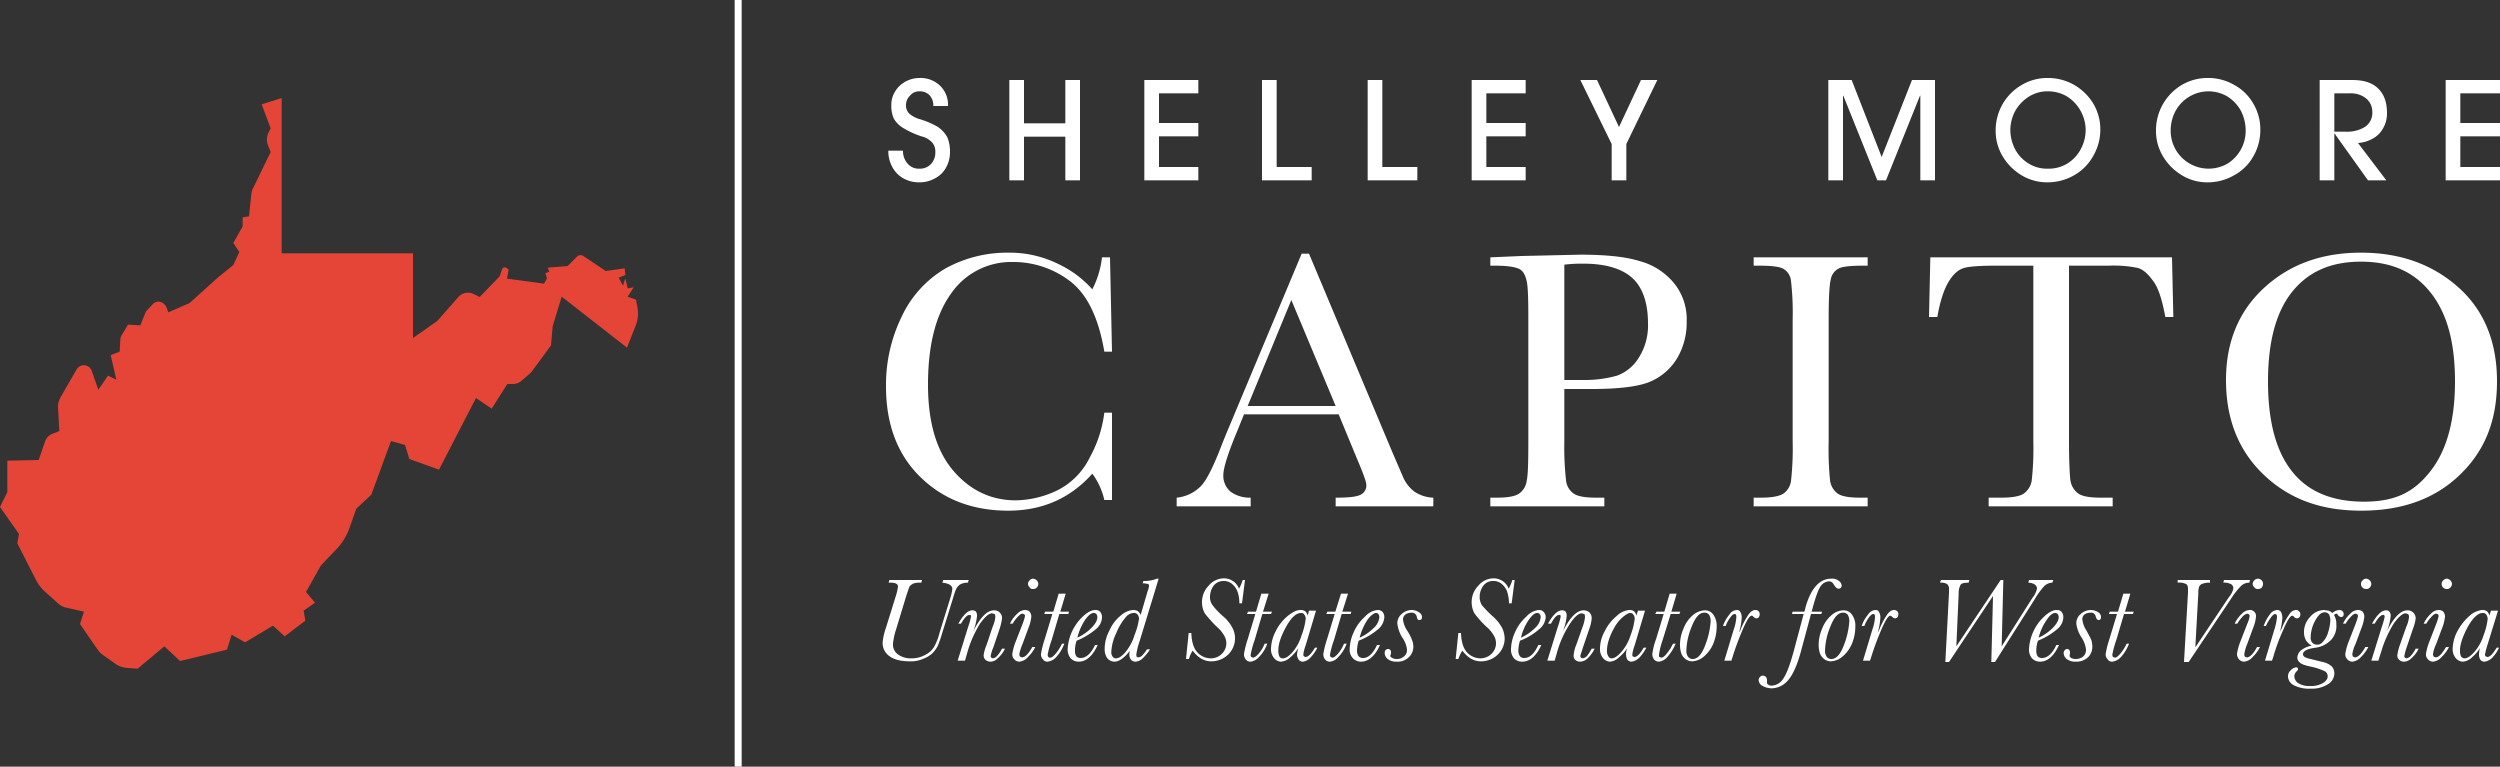 <svg xmlns="http://www.w3.org/2000/svg" id="Layer_1" data-name="Layer 1" viewBox="0 0 750 230"><rect x="0" y="0" width="750" height="230" fill="#333333" stroke="none"/><defs><style>.cls-2{fill:#fff}</style></defs><path fill="#e44536" d="M84.5 29.4V76h39.4v25.4l6.7-4.7a4.3 4.3 0 001.2-1.1l5.7-6.5a3.9 3.9 0 014.6-.9l1.8.9 6-6.2.7-2.1a.9.9 0 011.5-.3l.5.4-.5 2.7 11.1 1.5.9-1.6-.5-1.5 1.2-.5-.5-1.2 6-.5 2.8-2.8a1.5 1.5 0 011.9-.2l6.7 4.5 5.7-.8.2 2-2 .8 1.3 2.4.7-2.2.7 3 1.8-.3-1.8 2.8 2.5.9.4 2.1a10.1 10.1 0 01-.5 5.7l-2.6 6.6L168.5 89l-2.7 8.9-.5 5.7-5.5 7.5a5.2 5.2 0 01-1 1.1l-2.2 1.9a3.9 3.9 0 01-2.8 1.1h-1.6l-4.7 7.4-4.7-3.2-11.1 21.5-8.9-3.2-1.3-4.2-4.2-1.2-5.9 16.1-4.5 4.2-2.1 5.9a17.6 17.6 0 01-4.1 6.5l-4.4 4.6-4.5 8 2.7 3.2-3.4 2.4.5 3-6.2 4.7-3.5-3.2-8.4 5-4-2.3-1.4 4.5-14.1 3.4-4.7-4.4-8 6.7-2.9-.2a7.1 7.1 0 01-3.7-1.2l-3.8-2.7a6.1 6.1 0 01-1.6-1.6l-5.3-7.7 1.2-3.7-5.3-1.2a5.5 5.5 0 01-2.4-1.2l-3.9-3.5a12.5 12.5 0 01-2.8-3.6l-5.6-11 .5-2.8-5.7-8.1 2.2-4.5v-9.4l9.4-.2 1.9-5.5a3.9 3.9 0 012.3-2.4l2-.8-.4-7.1a5.9 5.9 0 01.7-2.9l4.9-8.5a2.5 2.5 0 014.5.4l2 5.7 2.9-4.2 2.5 1.2-1.7-7.4 2.7-1 .2-3.6a2.7 2.7 0 01.5-1.5l1.8-3 3.7.2 1.7-4.2 2-2.1a2.2 2.2 0 011.9-.8 2.8 2.8 0 012.2 1.6l.6 1.6 6.4-2.8 8.4-7.6 4.7-3.8 1.8-3.9-1.8-2.7 2.8-5v-2.7l1.9-.3.7-6.6a4.7 4.7 0 01.6-2l5.2-10.7-.8-2a4.7 4.7 0 01.1-3.7l.7-1.4-2.7-7.2z"/><path d="M331.3 123.8h2.3V150h-2.3a21.1 21.1 0 00-3.6-7.9q-9.9 11.1-25.2 11.1c-10.8 0-19.6-3.4-26.5-10.2s-10.2-15.9-10.2-27.1a46.7 46.7 0 014.7-20.9 32.8 32.8 0 0113.2-14.5 38.3 38.3 0 0118.6-4.7 33 33 0 0115.2 3.4 31.9 31.9 0 0110.2 7.6 28 28 0 002.9-9.6h2.4l.6 28.3h-2.3c-1.7-10.1-5.1-17.1-10.1-21a27.9 27.9 0 00-17.3-5.9 21.9 21.9 0 00-18.6 9.5q-6.9 9.6-6.9 27.3c0 11.2 2.5 19.8 7.5 25.7s11.3 9 18.8 9a29.8 29.8 0 0012.3-2.9 21.6 21.6 0 009.9-9.9 37.4 37.4 0 004.4-13.5zM401.6 124.3h-28.4l-1.9 4.7c-2.9 6.9-4.3 11.4-4.3 13.5a6.2 6.2 0 002.3 5.1 9.8 9.8 0 005.9 1.7v2.6H353v-2.6a11.7 11.7 0 007.3-3.5c1.7-1.8 3.6-5.6 5.9-11.5.2-.5 1-2.6 2.6-6.4l21.7-51.8h2.2l24.9 59.3 3.4 7.9a11.1 11.1 0 003.2 4.1 10.7 10.7 0 005.8 1.9v2.6h-29.3v-2.6c3.6 0 6-.2 7.3-.8a3.1 3.1 0 001.9-3.1c0-.8-.9-3.3-2.6-7.3zm-.9-2.5L387.4 90l-13.1 31.8zM469.3 116.7v15.7a89 89 0 00.5 11.6 5.5 5.5 0 002.2 4c1.2.9 3.5 1.3 6.8 1.3h2.5v2.6h-34.2v-2.6h2q4.8 0 6.6-1.2a5.5 5.5 0 002.3-3.8c.4-1.7.5-5.6.5-11.9V95.8c0-6-.1-9.8-.5-11.5s-1-3-2.2-3.6-3.6-1-7.3-1h-1.4v-2.5l9.3-.4 17.6-.4c7.7 0 13.6.6 17.8 1.9a20.1 20.1 0 0110.2 6.4 17.1 17.1 0 014 11.7 21.1 21.1 0 01-2.7 10.8 17.4 17.4 0 01-7.8 7.1q-5.1 2.4-18 2.4zm0-2.7h5.4a36.2 36.2 0 0010.4-1.3 12.8 12.8 0 006.6-5.5 18 18 0 002.7-10.2c0-6.1-1.6-10.7-4.6-13.5s-7.9-4.4-14.7-4.4a43 43 0 00-5.8.3zM526.1 79.7v-2.5h34.2v2.5h-1.6q-5.6 0-7.2.9a4.6 4.6 0 00-2.3 3.4c-.4 1.6-.6 5.6-.6 11.8v36.6a95.9 95.9 0 00.4 11.6 5.9 5.9 0 002.2 4c1.2.9 3.5 1.3 6.9 1.3h2.2v2.6h-34.2v-2.6h2.2c3.2 0 5.4-.4 6.7-1.2a5.5 5.5 0 002.3-3.8 88.1 88.1 0 00.5-11.9V95.8a83.8 83.8 0 00-.5-11.5 4.7 4.7 0 00-2.2-3.6c-1.1-.7-3.6-1-7.4-1zM581.2 95.1h-2.5l.4-17.9h72.5l.4 17.9h-2.4c-.9-4.9-2-8.5-3.5-10.6s-3-3.6-4.7-4.1a35.4 35.4 0 00-8.7-.7h-12v52.7c0 5.9.2 9.7.4 11.5a6 6 0 002.3 4.1c1.2.9 3.5 1.3 6.8 1.3h3.6v2.6h-37.2v-2.6h3.8c3.2 0 5.5-.4 6.7-1.2a6 6 0 002.4-3.8 88.1 88.1 0 00.5-11.9V79.7h-11.1c-4.8 0-8 .2-9.7.7s-3.2 1.8-4.6 4.1-2.6 5.9-3.4 10.6zM667.8 114c0-11.5 3.9-20.8 11.6-27.8s17.3-10.4 28.9-10.4 21.3 3.4 29.1 10.3 11.7 16.4 11.7 28.3-3.7 20.9-11.2 28.1-17.3 10.7-29.5 10.7-21.6-3.5-29.2-10.7-11.4-16.7-11.4-28.5zm12.6.4q0 18 7.2 27c4.8 6.1 12 9.1 21.6 9.1s15.1-3 19.9-9.1 7.4-15 7.4-26.9-2.4-20.5-7.3-26.7-11.7-9.3-20.9-9.3-15.9 3.1-20.7 9.1-7.2 15-7.2 26.8zM275.8 27.4a3.5 3.5 0 00-2.8 1.3 3.9 3.9 0 00-1.2 2.8 3.4 3.4 0 001 2.6 8.4 8.4 0 003.3 1.7 24.6 24.6 0 015.3 2.3 9.1 9.1 0 012.8 3.1 11.2 11.2 0 01.8 4.4 9.4 9.4 0 01-1.2 4.7 7.8 7.8 0 01-3.3 3.2 9.4 9.4 0 01-4.7 1.2 9.5 9.5 0 01-4.8-1.2 8.3 8.3 0 01-3.3-3.4 9.6 9.6 0 01-1.2-4.9h4.4a5.6 5.6 0 001.4 3.9 4.3 4.3 0 003.5 1.5 4.5 4.5 0 003.5-1.4 5 5 0 001.3-3.6 4.1 4.1 0 00-.9-2.8 6.4 6.4 0 00-3.3-1.9 27.1 27.1 0 01-5.6-2.6 7.9 7.9 0 01-2.7-2.8 9.4 9.4 0 01-.7-3.9 7.4 7.4 0 011.1-4.1 8.1 8.1 0 013.1-3 8.8 8.8 0 014.2-1.1 8.4 8.4 0 016.2 2.3 7.9 7.9 0 012.4 6.1H280a4.6 4.6 0 00-1.1-3.2 4.1 4.1 0 00-3.1-1.2zM307.2 41v13.1h-4.4V24h4.4v13h12.4V24h4.4v30.1h-4.4V41zM359.5 24v4h-11.8v8.9h11.8v4h-11.8v9.2h11.8v4h-16.2V24zM383 24v26.1h10.5v4h-14.9V24zM414.7 24v26.1h10.5v4h-14.9V24zM457.7 24v4h-11.8v8.9h11.8v4h-11.8v9.2h11.8v4h-16.2V24zM474.1 24h5l6.6 14.1 6.6-14.1h4.9l-9.3 19.2v10.9h-4.4V43.2zM576 28.7l-10.2 25.4h-2.6L553 28.7h-.1v25.4h-4.4V24h7l9 23.1 9.1-23.1h6.9v30.1h-4.4V28.7zM614.1 54.7a14.8 14.8 0 01-7.6-2.1 16.4 16.4 0 01-5.7-5.7 14.7 14.7 0 01-2.1-7.5 15.9 15.9 0 012.1-8.2 15.6 15.6 0 015.7-5.7 14.9 14.9 0 017.7-2.1 15.8 15.8 0 018.1 2.1 16.1 16.1 0 015.7 5.6 15.1 15.1 0 012.1 7.7 15.8 15.8 0 01-2.2 8.1 14.9 14.9 0 01-5.7 5.7 16 16 0 01-8.1 2.1zm11.6-15.6a11.9 11.9 0 00-1.5-5.8 11.8 11.8 0 00-4-4.3 11 11 0 00-5.6-1.6 10.5 10.5 0 00-6.4 1.9 12 12 0 00-3.9 4.5 12.6 12.6 0 00-1.2 5.1 12.7 12.7 0 001.4 5.8 11 11 0 004 4.3 10.4 10.4 0 005.9 1.6 10.7 10.7 0 005.9-1.6 11.2 11.2 0 004-4.4 12.1 12.1 0 001.4-5.5zM662.2 54.7a14.5 14.5 0 01-7.6-2.1 16.4 16.4 0 01-5.7-5.7 14.7 14.7 0 01-2.1-7.5 15.9 15.9 0 012.1-8.2 16.1 16.1 0 015.6-5.7 15.2 15.2 0 017.8-2.1 15.4 15.4 0 018 2.1 14.6 14.6 0 015.7 5.6 15.1 15.1 0 012.1 7.7 15.8 15.8 0 01-2.1 8.1 14.5 14.5 0 01-5.8 5.7 15.7 15.7 0 01-8 2.1zm11.5-15.6a13 13 0 00-1.4-5.8 11.8 11.8 0 00-4-4.3 11.1 11.1 0 00-5.7-1.6 11.3 11.3 0 00-10.2 6.4 12.6 12.6 0 00-1.2 5.1 11.6 11.6 0 001.4 5.8 11.4 11.4 0 0015.8 4.3 11.6 11.6 0 005.3-9.9zM700.3 40.1v14h-4.4V24h9.7c3.5 0 6.1.8 7.9 2.6s2.6 4.2 2.6 7.4a8.9 8.9 0 01-1.3 4.7 7.7 7.7 0 01-3.2 3 10.2 10.2 0 01-4.2 1.2l8.5 11.2h-5.5l-10-14zm11.4-6.5a5.2 5.2 0 00-1.9-4.1A7.3 7.3 0 00705 28h-4.7v11.5h3.3a10.2 10.2 0 006-1.5 5.1 5.1 0 002.1-4.4zM750 24v4h-11.9v8.9H750v4h-11.9v9.2H750v4h-16.3V24zM283 174h7.6l-.2.8a4.9 4.9 0 00-2.3.5 3.7 3.7 0 00-1.3 1.5c-.2.5-.6 1.6-1 3l-3.1 10a38.6 38.6 0 01-1.3 3.8 8.9 8.9 0 01-1.7 2.4 8.2 8.2 0 01-2.9 1.7 8.7 8.7 0 01-3.7.7c-2.8 0-4.8-.5-6.2-1.5a4.8 4.8 0 01-2.1-4.3 17.5 17.5 0 01.9-4l3.2-10.3a16.5 16.5 0 00.5-2.3c0-.8-.7-1.2-2.3-1.2h-.5l.2-.8h9.8l-.2.8h-.5a5.3 5.3 0 00-2 .3 3.9 3.9 0 00-1 .8c-.2.4-.5 1.3-1 2.8l-3.1 10.2a19.6 19.6 0 00-.9 4.2 3.6 3.6 0 001.6 3.3 6.5 6.5 0 004 1.1 8.2 8.2 0 004-1 6.4 6.4 0 002.7-2.4 17.5 17.5 0 001.7-4.4l3.1-10a16.4 16.4 0 00.7-3c0-1-1-1.7-3-1.9zM300.6 194.6h.9a8.8 8.8 0 01-2.2 2.9 3 3 0 01-2.2 1 2.4 2.4 0 01-1.4-.5 1.8 1.8 0 01-.6-1.5 11.9 11.9 0 01.9-3.1l1.8-5.4a9 9 0 00.8-2.9 2 2 0 00-.2-.9l-.8-.2c-.9 0-2.1 1-3.6 3.1a34.2 34.2 0 00-3.7 8.3l-.8 2.8h-2.2l3.1-10a21.8 21.8 0 00.9-3.2 4.3 4.3 0 00-.1-.5h-.4c-.7 0-1.5.9-2.5 2.6h-.8c1.5-2.7 2.9-4 4.2-4a1.4 1.4 0 011.1.4 2.3 2.3 0 01.3 1.3 15.8 15.8 0 01-1.2 4.7c2.2-4.3 4.2-6.4 6.3-6.4a2.3 2.3 0 012.4 2.5 18.2 18.2 0 01-.7 3l-1.9 5.6a12.6 12.6 0 00-.8 2.6.8.8 0 00.2.5l.4.2a1.9 1.9 0 001.3-.7 9.5 9.5 0 001.5-2.2zM309.7 194.1h.9a11.1 11.1 0 01-2.2 3 4 4 0 01-2.6 1.4 2 2 0 01-1.4-.6 2.1 2.1 0 01-.7-1.8 16.9 16.9 0 011-3.6l2.1-5.4a14.5 14.5 0 00.7-2.3.8.8 0 00-.2-.5l-.5-.2c-.5 0-1 .4-1.6 1.1a9 9 0 00-1.4 1.9h-.8a9 9 0 012.2-3 3.3 3.3 0 012.3-1.1 2.2 2.2 0 011.4.5 2.5 2.5 0 01.5 1.5 12.5 12.5 0 01-.9 3.5l-1.7 4.6a15.9 15.9 0 00-1 3.1 1.9 1.9 0 00.2.8l.6.2c.9 0 1.9-1 3.1-3.1zm-1.3-18.9a1.4 1.4 0 01.5-1.1 1.4 1.4 0 011-.5 1.7 1.7 0 011.6 1.6 1.8 1.8 0 01-.5 1.1 1.4 1.4 0 01-1.1.4 1 1 0 01-1-.5 1.4 1.4 0 01-.5-1zM320.7 183.5l-.2.7h-2.7l-2.3 7.8a27.4 27.4 0 00-1.2 4.4 1.4 1.4 0 00.2.7.8.8 0 00.6.2c.4 0 .9-.4 1.6-1.2a14.1 14.1 0 001.9-3h.7a12.4 12.4 0 01-2.4 4 4.2 4.2 0 01-2.6 1.4 1.5 1.5 0 01-1.4-.7 2.1 2.1 0 01-.6-1.6 28 28 0 011.1-4.4l2.3-7.6h-2.4l.2-.7h2.5l1.6-5.4h2.1l-1.6 5.4zM328.5 193.5h.8c-1.5 3.3-3.4 5-5.7 5a3.3 3.3 0 01-2.4-1 4.1 4.1 0 01-.9-2.8 14.5 14.5 0 014.5-9.7c1.5-1.4 2.7-2 3.8-2a1.9 1.9 0 011.5.6 2.5 2.5 0 01.5 1.6 4.8 4.8 0 01-1.9 3.6 20.8 20.8 0 01-5.7 3.4 8.2 8.2 0 00-.5 3 2.9 2.9 0 00.4 1.7 1.7 1.7 0 001.3.5c1.6 0 3.1-1.3 4.3-3.9zm-5.3-2.2a14.2 14.2 0 004.1-2.8c1.2-1.2 1.9-2.3 1.9-3.3a1.5 1.5 0 00-.3-1 1.1 1.1 0 00-.8-.3c-.8 0-1.6.7-2.6 2.1a17.5 17.5 0 00-2.3 5.3zM344.1 194.8h.9a12.2 12.2 0 01-2 2.5 3.5 3.5 0 01-2.3 1.2 1.7 1.7 0 01-1.4-.6 2.6 2.6 0 01-.5-1.7c0-.3.1-.6.1-.9-1.6 2.1-3.2 3.2-4.6 3.2a3 3 0 01-2.1-1 4.7 4.7 0 01-.8-2.8 11.8 11.8 0 011.4-5.5 12 12 0 013.5-4.6 6.2 6.2 0 013.6-1.6 2.9 2.9 0 011.4.3 2.7 2.7 0 01.9 1.2l2.1-7.2a5.4 5.4 0 00.4-1.5.8.8 0 00-.2-.6l-1.2-.2h-.5l.2-.7a10.8 10.8 0 004.1-.7h.5l-5.7 18.7a22.5 22.5 0 00-1 4c0 .3 0 .6.1.7s.3.2.5.2a1.7 1.7 0 001.2-.6 10.3 10.3 0 001.4-1.8zm-10.7.7a2.1 2.1 0 00.4 1.5 1.1 1.1 0 001 .5c.8 0 1.7-.6 2.7-1.7a14.8 14.8 0 002.9-5.4 20.1 20.1 0 001.3-4.8 2.1 2.1 0 00-.4-1.2 1.3 1.3 0 00-1.2-.5 3.2 3.2 0 00-2.4 1.3 16.9 16.9 0 00-2.8 4.7 14.2 14.2 0 00-1.5 5.6zM356.6 189.9h.8c.1 2.7.7 4.6 1.8 5.8a5.5 5.5 0 004 1.8 4.6 4.6 0 003.3-1.3 4.4 4.4 0 00.7-5.6 9.5 9.5 0 00-2.2-2.6 42.2 42.2 0 01-3.5-3.9 6.8 6.8 0 01-.9-3.5 7 7 0 012-4.9 6 6 0 014.6-2.2 4.8 4.8 0 014.5 3.1 11.9 11.9 0 001.1-2.6h.7l-.9 7h-.8a9.7 9.7 0 00-.7-3.9 6 6 0 00-1.7-2.1 3.9 3.9 0 00-2.3-.7 3.7 3.7 0 00-3 1.4 5.7 5.7 0 00-1.1 3.3 4 4 0 00.8 2.6 22.8 22.8 0 002.9 3.1 11.3 11.3 0 013.1 3.8 6.6 6.6 0 01.7 3 6.7 6.7 0 01-2.2 5 7.2 7.2 0 01-4.9 1.9c-2.2 0-4-1.1-5.6-3.2a8 8 0 00-1.1 2.5h-.9zM381.6 183.5l-.3.7h-2.6l-2.3 7.8a27.4 27.4 0 00-1.2 4.4.8.8 0 00.2.7l.5.2c.4 0 1-.4 1.7-1.2a10.9 10.9 0 001.8-3h.8a11 11 0 01-2.5 4 4 4 0 01-2.5 1.4 1.8 1.8 0 01-1.5-.7 2.5 2.5 0 01-.5-1.6 28 28 0 011.1-4.4l2.3-7.6h-2.5l.3-.7h2.4l1.6-5.4h2.2l-1.7 5.4zM392.7 183.2h2.1l-3.1 10.4a12.5 12.5 0 00-.7 2.7.8.8 0 00.2.6l.4.2c.9 0 1.8-1 2.9-2.8h.7a10.8 10.8 0 01-2 2.9 3.7 3.7 0 01-2.3 1.3 1.5 1.5 0 01-1.3-.6 3 3 0 01-.5-1.6 9.3 9.3 0 01.4-1.9 11 11 0 01-2.3 2.7 4.6 4.6 0 01-2.9 1.4 2.8 2.8 0 01-2.1-1.1 4.1 4.1 0 01-.9-2.8 11.9 11.9 0 011.4-5.2 13.7 13.7 0 013.6-4.6c1.5-1.2 2.7-1.8 3.8-1.8a2.4 2.4 0 011.5.4 2.7 2.7 0 01.7 1.3zm-9.2 11.9a4.2 4.2 0 00.3 1.8 1.1 1.1 0 001.1.6c.8 0 1.7-.6 2.8-1.8a13.9 13.9 0 002.8-5.2 19.6 19.6 0 001.2-4.8 1.8 1.8 0 00-.4-1.3 1 1 0 00-1-.5q-2.2 0-4.5 4.2c-1.6 2.9-2.3 5.2-2.3 7zM405.4 183.5l-.2.7h-2.7l-2.3 7.8a27.4 27.4 0 00-1.2 4.4 1.4 1.4 0 00.2.7l.5.2c.4 0 1-.4 1.7-1.2a10.9 10.9 0 001.8-3h.8a11 11 0 01-2.5 4 3.8 3.8 0 01-2.5 1.4 1.8 1.8 0 01-1.5-.7 2.5 2.5 0 01-.5-1.6 28 28 0 011.1-4.4l2.3-7.6h-2.5l.3-.7h2.4l1.7-5.4h2.1l-1.7 5.4zM413.1 193.5h.9c-1.5 3.3-3.4 5-5.8 5a3.3 3.3 0 01-2.3-1 3.7 3.7 0 01-1-2.8 12.9 12.9 0 011.2-5 13.2 13.2 0 013.4-4.7 5.7 5.7 0 013.8-2 2 2 0 011.5.6 2.5 2.5 0 01.5 1.6 5.2 5.2 0 01-1.9 3.6 20.1 20.1 0 01-5.8 3.4 11.1 11.1 0 00-.5 3 2.9 2.9 0 00.5 1.7 1.7 1.7 0 001.3.5q2.4 0 4.2-3.9zm-5.2-2.2a14.2 14.2 0 004.1-2.8 5 5 0 001.8-3.3 1.5 1.5 0 00-.3-1c-.1-.2-.4-.3-.8-.3s-1.5.7-2.5 2.1a17.5 17.5 0 00-2.3 5.3zM424 194.1a4.1 4.1 0 01-1.3 3 4.7 4.7 0 01-3.7 1.4 4.1 4.1 0 01-2.7-.8 2.4 2.4 0 01-.9-1.8 1.9 1.9 0 01.2-.8 1.3 1.3 0 01.7-.4.9.9 0 011 1 2 2 0 01-.1.7.4.4 0 00-.1.3c0 .3.2.5.6.7a2.5 2.5 0 001.3.3 3.1 3.1 0 002.1-.7 2.4 2.4 0 001-2.1 7.5 7.5 0 00-1.4-3.6 10.6 10.6 0 01-1.5-4.2 3.6 3.6 0 011.3-2.9 4.5 4.5 0 013.1-1.2 3.8 3.8 0 012.1.7 1.7 1.7 0 01.9 1.3c0 .7-.2 1-.8 1s-.6-.4-.8-1.1a1.5 1.5 0 00-1.6-1.1 3.4 3.4 0 00-1.7.5 1.9 1.9 0 00-.8 1.5 7.4 7.4 0 001.2 3.3 13.4 13.4 0 011.5 2.9 5.2 5.2 0 01.4 2.1zM437.5 189.9h.8c.1 2.7.7 4.6 1.8 5.8a5.5 5.5 0 004 1.8 4.8 4.8 0 003.3-1.3 4.4 4.4 0 00.7-5.6 9.5 9.5 0 00-2.2-2.6 31.1 31.1 0 01-3.5-3.9 6.8 6.8 0 01-.9-3.5 7 7 0 012-4.9 6 6 0 014.6-2.2 4.8 4.8 0 014.5 3.1 11.9 11.9 0 001.1-2.6h.7l-.9 7h-.8a11.8 11.8 0 00-.7-3.9 6 6 0 00-1.7-2.1 3.9 3.9 0 00-2.3-.7 3.6 3.6 0 00-3 1.4 5.7 5.7 0 00-1.1 3.3 4.6 4.6 0 00.7 2.6 37.3 37.3 0 003 3.1 12.8 12.8 0 013.1 3.8 8.2 8.2 0 01.7 3 6.7 6.7 0 01-2.2 5 7.2 7.2 0 01-4.9 1.9c-2.2 0-4-1.1-5.6-3.2a11.5 11.5 0 00-1.2 2.5h-.8zM461.5 193.5h.9c-1.5 3.3-3.4 5-5.8 5a3.3 3.3 0 01-2.4-1 4.1 4.1 0 01-.9-2.8 12.9 12.9 0 011.2-5 13.2 13.2 0 013.4-4.7 5.7 5.7 0 013.7-2 1.8 1.8 0 011.5.6 2.1 2.1 0 01.6 1.6 5 5 0 01-2 3.6 18.1 18.1 0 01-5.7 3.4 11.1 11.1 0 00-.5 3 2.9 2.9 0 00.5 1.7 1.6 1.6 0 001.3.5q2.4 0 4.2-3.9zm-5.2-2.2a14.2 14.2 0 004.1-2.8 5 5 0 001.8-3.3 1.5 1.5 0 00-.3-1 1 1 0 00-.8-.3c-.7 0-1.5.7-2.5 2.1a15.4 15.4 0 00-2.3 5.3zM477.5 194.6h.9a10.3 10.3 0 01-2.1 2.9 3.4 3.4 0 01-2.3 1 2.4 2.4 0 01-1.4-.5 1.7 1.7 0 01-.5-1.5 10.3 10.3 0 01.8-3.1l1.9-5.4a11 11 0 00.7-2.9 2 2 0 00-.2-.9l-.8-.2c-.9 0-2.1 1-3.5 3.1a30.7 30.7 0 00-3.8 8.3l-.8 2.8h-2.2l3.1-10a21.8 21.8 0 00.9-3.2 4.3 4.3 0 00-.1-.5h-.4c-.7 0-1.5.9-2.4 2.6h-.9c1.5-2.7 2.9-4 4.2-4a1.4 1.4 0 011.1.4 2.3 2.3 0 01.3 1.3 15.8 15.8 0 01-1.2 4.7c2.2-4.3 4.2-6.4 6.3-6.4a2.7 2.7 0 011.7.6 2.4 2.4 0 01.7 1.9 11.4 11.4 0 01-.7 3l-1.9 5.6c-.5 1.6-.8 2.4-.8 2.6a.8.8 0 00.2.5l.5.2a2.4 2.4 0 001.3-.7 15.1 15.1 0 001.4-2.2zM491.4 183.2h2.1l-3.1 10.4a12.5 12.5 0 00-.7 2.7c0 .3 0 .5.1.6l.5.2c.8 0 1.8-1 2.8-2.8h.8a13.7 13.7 0 01-2 2.9 4.1 4.1 0 01-2.4 1.3 1.6 1.6 0 01-1.3-.6 4.2 4.2 0 01-.4-1.6 5.4 5.4 0 01.4-1.9 11.7 11.7 0 01-2.4 2.7 4.4 4.4 0 01-2.8 1.4 2.8 2.8 0 01-2.1-1.1 4.1 4.1 0 01-.9-2.8 10.7 10.7 0 011.4-5.2 13.7 13.7 0 013.6-4.6 6.2 6.2 0 013.8-1.8 2 2 0 011.4.4 2.1 2.1 0 01.7 1.3zm-9.3 11.9a3 3 0 00.4 1.8 1.1 1.1 0 001 .6c.8 0 1.7-.6 2.8-1.8a13.9 13.9 0 002.9-5.2 19.6 19.6 0 001.2-4.8 1.8 1.8 0 00-.4-1.3c-.2-.4-.6-.5-1.1-.5s-2.9 1.4-4.5 4.2-2.3 5.2-2.3 7zM504.1 183.5l-.3.7h-2.6l-2.4 7.8a22.3 22.3 0 00-1.1 4.4 1.5 1.5 0 00.1.7l.6.2c.4 0 1-.4 1.6-1.2a14.1 14.1 0 001.9-3h.8a14.5 14.5 0 01-2.5 4 4 4 0 01-2.5 1.4 1.8 1.8 0 01-1.5-.7 2.5 2.5 0 01-.5-1.6 19.4 19.4 0 011.1-4.4l2.3-7.6h-2.5l.3-.7h2.4l1.6-5.4h2.1l-1.6 5.4zM504 193.3a12 12 0 011-4.6 10 10 0 012.8-4.1 5.9 5.9 0 013.6-1.5 3 3 0 012.6 1.3 5.7 5.7 0 011 3.6 13.6 13.6 0 01-1.1 5.3 10.4 10.4 0 01-2.9 3.8 5.8 5.8 0 01-3.3 1.3 3.4 3.4 0 01-2.6-1.2c-.7-.7-1.1-2-1.1-3.9zm1.9 2.1a3 3 0 00.5 1.6 1.7 1.7 0 001.4.7q2.3 0 3.9-4.5a23.9 23.9 0 001.5-6.9 3.6 3.6 0 00-.5-1.9 1.7 1.7 0 00-1.4-.6c-1.5 0-2.7 1.4-3.8 4.2a20.2 20.2 0 00-1.6 7.4zM517.7 187.8h-.8a10.1 10.1 0 011.9-3.4 2.8 2.8 0 012.2-1.4 1.1 1.1 0 011.1.6 3 3 0 01.4 1.8 18.8 18.8 0 01-.8 4.4 5.9 5.9 0 00.6-1.2 22.6 22.6 0 012.3-4.3c.7-.9 1.3-1.3 2-1.3a1.3 1.3 0 011 .4 1.2 1.2 0 01.3.9 1.4 1.4 0 01-.3.9.9.9 0 01-.7.3c-.3 0-.6-.2-1-.6a.5.5 0 00-.4-.2q-.9 0-2.7 4.2t-3 8.1l-.4 1.2h-2.1l2.8-9.3a13.5 13.5 0 00.8-3.7 1.9 1.9 0 00-.1-.8.5.5 0 00-.4-.2c-.4 0-.9.4-1.5 1.3a10.2 10.2 0 00-1.2 2.3zM546.6 183.5l-.2.7h-3.1l-2.8 10.4c-1.2 4.7-2.6 7.8-4.1 9.5a6.6 6.6 0 01-4.9 2.4 6 6 0 01-2.7-.7 2.1 2.1 0 01-1.2-1.7 1.2 1.2 0 01.4-1 1 1 0 01.9-.4 1.5 1.5 0 01.9.4 1.6 1.6 0 01.3.9v.8a.7.7 0 00.4.6 1.7 1.7 0 001 .3 4.4 4.4 0 003.6-2.3c1-1.5 2.1-4.5 3.3-9.1l2.7-10.1h-3.5l.2-.7h3.5a3.9 3.9 0 00.3-1.1c1.6-5.8 4.2-8.8 7.8-8.8a3.2 3.2 0 012.3.7 1.9 1.9 0 01.8 1.3c0 .6-.3 1-.9 1s-1-.5-1.5-1.3a1.6 1.6 0 00-1.4-.9 3.3 3.3 0 00-2.3 1.2q-1 1.1-2.4 6l-.5 1.9zM545.6 193.3a12 12 0 011-4.6 10 10 0 012.8-4.1 5.6 5.6 0 013.6-1.5 3 3 0 012.6 1.3 5.7 5.7 0 011 3.6 13.6 13.6 0 01-1.1 5.3 10.4 10.4 0 01-2.9 3.8 5.8 5.8 0 01-3.3 1.3 3.4 3.4 0 01-2.6-1.2c-.7-.7-1.1-2-1.1-3.9zm1.9 2.1a3 3 0 00.5 1.6 1.7 1.7 0 001.4.7q2.3 0 3.9-4.5a23.9 23.9 0 001.5-6.9 3.6 3.6 0 00-.5-1.9 1.7 1.7 0 00-1.4-.6c-1.5 0-2.7 1.4-3.8 4.2a20.2 20.2 0 00-1.6 7.4zM559.3 187.8h-.8a10.1 10.1 0 011.9-3.4 2.8 2.8 0 012.2-1.4 1.1 1.1 0 011.1.6 3 3 0 01.4 1.8 18.8 18.8 0 01-.8 4.4 5.9 5.9 0 00.6-1.2 22.6 22.6 0 012.3-4.3c.7-.9 1.3-1.3 2-1.3a1.3 1.3 0 011 .4 1.2 1.2 0 01.3.9 1.4 1.4 0 01-.3.9.9.9 0 01-.7.3c-.3 0-.6-.2-1-.6l-.4-.2q-.9 0-2.7 4.2t-3 8.1l-.4 1.2h-2.1l2.8-9.3a13.5 13.5 0 00.8-3.7 1.9 1.9 0 00-.1-.8.5.5 0 00-.4-.2c-.4 0-.9.4-1.5 1.3a10.2 10.2 0 00-1.2 2.3zM598.5 198.6h-1.1l.5-19.8-13.2 19.8h-1.1l1.1-20.7v-1.2a1.8 1.8 0 00-.6-1.5 3.7 3.7 0 00-2.1-.4l.3-.8h8.5l-.2.8q-2 0-2.4.6a5.2 5.2 0 00-.6 2.7l-.7 15.8 13.3-19.9h.8l-.5 19.9 9.2-14.5a6.9 6.9 0 001.4-2.8c0-1-.9-1.7-2.6-1.8l.2-.8h7.3l-.3.8a3.7 3.7 0 00-2.4 1 23.1 23.1 0 00-2.9 4zM616.9 193.5h.8c-1.5 3.3-3.4 5-5.7 5a3.3 3.3 0 01-2.4-1 4.1 4.1 0 01-.9-2.8 14.5 14.5 0 014.5-9.7c1.5-1.4 2.7-2 3.8-2a1.8 1.8 0 011.5.6 2.5 2.5 0 01.5 1.6 4.8 4.8 0 01-1.9 3.6 20.8 20.8 0 01-5.7 3.4 8.2 8.2 0 00-.5 3 2.9 2.9 0 00.4 1.7 1.7 1.7 0 001.3.5c1.6 0 3.1-1.3 4.3-3.9zm-5.3-2.2a14.2 14.2 0 004.1-2.8c1.2-1.2 1.9-2.3 1.9-3.3a1.5 1.5 0 00-.3-1 1.1 1.1 0 00-.8-.3c-.7 0-1.6.7-2.5 2.1a15.4 15.4 0 00-2.4 5.3zM627.7 194.1a4.4 4.4 0 01-1.2 3 5.1 5.1 0 01-3.8 1.4 4.1 4.1 0 01-2.7-.8 2.4 2.4 0 01-.9-1.8 1.1 1.1 0 01.3-.8 1 1 0 01.7-.4c.6 0 .9.4.9 1a2 2 0 01-.1.7v.3c0 .3.1.5.5.7a2.8 2.8 0 001.3.3 3.6 3.6 0 002.2-.7 2.6 2.6 0 00.9-2.1 8.2 8.2 0 00-1.3-3.6 9.7 9.7 0 01-1.6-4.2 3.6 3.6 0 011.3-2.9 4.7 4.7 0 013.1-1.2 4.1 4.1 0 012.2.7 1.6 1.6 0 01.8 1.3c0 .7-.2 1-.7 1s-.7-.4-.9-1.1a1.4 1.4 0 00-1.5-1.1 3.5 3.5 0 00-1.8.5 1.8 1.8 0 00-.7 1.5 7.4 7.4 0 001.2 3.3c.7 1.3 1.2 2.2 1.5 2.9a7.6 7.6 0 01.3 2.1zM640.1 183.5l-.2.7h-2.7l-2.3 7.8a27.4 27.4 0 00-1.2 4.4 1.4 1.4 0 00.2.7l.6.2c.4 0 .9-.4 1.6-1.2a14.1 14.1 0 001.9-3h.7a12.4 12.4 0 01-2.4 4 4.2 4.2 0 01-2.6 1.4 1.5 1.5 0 01-1.4-.7 2.1 2.1 0 01-.6-1.6 28 28 0 011.1-4.4l2.3-7.6h-2.4l.2-.7h2.5l1.6-5.4h2.1l-1.6 5.4zM656.6 198.6h-1.4l1.2-20.8v-1.1q0-1.2-.6-1.5a4.7 4.7 0 00-2.5-.4v-.8h9.7v.8a6.1 6.1 0 00-2.2.3 1.7 1.7 0 00-1 .8 4.9 4.9 0 00-.3 2l-.9 16.3 10.1-15.1a5.4 5.4 0 001.3-2.6 1.4 1.4 0 00-.6-1.2 4.3 4.3 0 00-2.4-.5l.2-.8h7.8l-.2.8a3.6 3.6 0 00-2.4.9 22.3 22.3 0 00-3 3.8zM677.1 194.1h.9a11.1 11.1 0 01-2.2 3 3.8 3.8 0 01-2.6 1.4 2 2 0 01-1.4-.6 2.5 2.5 0 01-.7-1.8 16.9 16.9 0 011-3.6l2.1-5.4a8.1 8.1 0 00.7-2.3.8.8 0 00-.2-.5l-.5-.2a2.7 2.7 0 00-1.6 1.1 9 9 0 00-1.4 1.9h-.8a9 9 0 012.2-3 3.3 3.3 0 012.3-1.1 1.8 1.8 0 011.9 2 12.5 12.5 0 01-.9 3.5l-1.7 4.6a13.1 13.1 0 00-.9 3.1 1.1 1.1 0 00.2.8.8.8 0 00.6.2c.8 0 1.9-1 3-3.1zm-1.3-18.9a1.7 1.7 0 011.6-1.6 1.6 1.6 0 011.1.5 1.4 1.4 0 01.4 1.1 1.7 1.7 0 01-.4 1.1 1.5 1.5 0 01-1.1.4 1.2 1.2 0 01-1.1-.5 1.4 1.4 0 01-.5-1zM679.8 187.8h-.7a12 12 0 011.8-3.4 2.9 2.9 0 012.3-1.4 1.3 1.3 0 011.1.6 4 4 0 01.4 1.8 18.8 18.8 0 01-.8 4.4 5.7 5.7 0 01.6-1.2 18 18 0 012.3-4.3 2.5 2.5 0 011.9-1.3 1.1 1.1 0 011 .4 1 1 0 01.4.9 1.4 1.4 0 01-.3.9 1.1 1.1 0 01-.7.3 1.2 1.2 0 01-1-.6l-.4-.2q-.9 0-2.7 4.2a58.6 58.6 0 00-3 8.1l-.4 1.2h-2.1l2.8-9.3a19.1 19.1 0 00.8-3.7c0-.3-.1-.6-.1-.8l-.4-.2c-.4 0-.9.4-1.5 1.3a11 11 0 00-1.3 2.3zM693.5 193.7a5.2 5.2 0 01-1.7-1.6 4.9 4.9 0 01-.6-2.5 6.5 6.5 0 011.9-4.6 5.6 5.6 0 014.1-2l1.4.2a4.1 4.1 0 011.1.7 3.7 3.7 0 012-.9 1.5 1.5 0 011 .3 1.2 1.2 0 01.4.9c0 .6-.2.9-.8.9a1.2 1.2 0 01-.9-.6c-.2-.3-.4-.4-.5-.4s-.4.1-.7.4a5.1 5.1 0 01.7 2.8 6.1 6.1 0 01-1.7 4.8 8 8 0 01-4.4 2.2c-2.6.3-3.9 1-3.9 2a1 1 0 00.5.8 6 6 0 001.8.6l4 1a5.4 5.4 0 012.4 1.3 3.1 3.1 0 01.7 2.1 3.8 3.8 0 01-1.8 3.1 9 9 0 01-5.3 1.4 10.1 10.1 0 01-5-1 3.1 3.1 0 01-1.8-2.6 2.5 2.5 0 01.9-2 2.8 2.8 0 011.5-.8c.4 0 .6.2.6.5s-.1.4-.4.7a2.1 2.1 0 00-.7 1.5 2.6 2.6 0 001.1 2 6 6 0 003.6.9 7 7 0 003.9-.9c.9-.6 1.4-1.2 1.4-2a1.7 1.7 0 00-1-1.6 20.1 20.1 0 00-4-1.3c-1.9-.4-3-.8-3.4-1.3a1.8 1.8 0 01-.7-1.5 3.1 3.1 0 011.1-2.1 7.3 7.3 0 013.2-1.4zm-.3-2.5a2.1 2.1 0 00.5 1.6 1.8 1.8 0 001.4.6 2 2 0 001.7-.8 6.4 6.4 0 001.6-2.8 14.1 14.1 0 00.7-3.6 4.1 4.1 0 00-.4-1.9 1.6 1.6 0 00-1.3-.6c-1.1 0-2 .9-2.9 2.6a10.6 10.6 0 00-1.3 4.9zM709.6 194.1h.9a11.1 11.1 0 01-2.2 3 4 4 0 01-2.6 1.4 2 2 0 01-1.4-.6 2.1 2.1 0 01-.7-1.8 16.9 16.9 0 011-3.6l2.1-5.4a14.5 14.5 0 00.7-2.3.8.8 0 00-.2-.5l-.5-.2c-.5 0-1 .4-1.6 1.1a9 9 0 00-1.4 1.9h-.8a9 9 0 012.2-3 3.3 3.3 0 012.3-1.1 2.2 2.2 0 011.4.5 2.5 2.5 0 01.5 1.5 12.5 12.5 0 01-.9 3.5l-1.7 4.6a10.8 10.8 0 00-1 3.1 1.9 1.9 0 00.2.8l.6.2c.9 0 1.9-1 3.1-3.1zm-1.3-18.9a1.4 1.4 0 01.5-1.1 1.4 1.4 0 011-.5 1.7 1.7 0 011.6 1.6 1.8 1.8 0 01-.5 1.1 1.4 1.4 0 01-1.1.4 1.5 1.5 0 01-1.5-1.5zM724.7 194.6h.9a8.8 8.8 0 01-2.2 2.9 3.2 3.2 0 01-2.2 1 2.2 2.2 0 01-1.4-.5 1.8 1.8 0 01-.6-1.5 15.1 15.1 0 01.8-3.1l1.9-5.4a9 9 0 00.8-2.9 1.2 1.2 0 00-.3-.9l-.7-.2c-.9 0-2.1 1-3.6 3.1a34.2 34.2 0 00-3.7 8.3l-.9 2.8h-2.1l3.1-10a21.8 21.8 0 00.9-3.2.8.8 0 00-.2-.5h-.3c-.7 0-1.5.9-2.5 2.6h-.8c1.5-2.7 2.9-4 4.2-4a1.1 1.1 0 011 .4 1.7 1.7 0 01.4 1.3 15.8 15.8 0 01-1.2 4.7c2.1-4.3 4.2-6.4 6.2-6.4a2.4 2.4 0 011.7.6 2.4 2.4 0 01.8 1.9 13.3 13.3 0 01-.8 3l-1.9 5.6a16.9 16.9 0 00-.7 2.6c0 .2 0 .4.2.5l.4.2a2.1 2.1 0 001.3-.7 9.5 9.5 0 001.5-2.2zM733.8 194.1h.9a11.1 11.1 0 01-2.2 3 4 4 0 01-2.6 1.4 2 2 0 01-1.4-.6 2.1 2.1 0 01-.7-1.8 16.9 16.9 0 011-3.6l2.1-5.4a14.5 14.5 0 00.7-2.3.8.8 0 00-.2-.5l-.5-.2c-.5 0-1 .4-1.6 1.1a9 9 0 00-1.4 1.9h-.8a9 9 0 012.2-3 3.3 3.3 0 012.3-1.1 2.2 2.2 0 011.4.5 2.5 2.5 0 01.5 1.5 12.5 12.5 0 01-.9 3.5l-1.7 4.6a10.8 10.8 0 00-1 3.1 1.9 1.9 0 00.2.8l.6.2c.9 0 1.9-1 3.1-3.1zm-1.3-18.9a1.4 1.4 0 01.5-1.1 1.4 1.4 0 011-.5 1.7 1.7 0 011.6 1.6 1.8 1.8 0 01-.5 1.1 1.4 1.4 0 01-1.1.4 1.5 1.5 0 01-1.5-1.5zM747.3 183.2h2.1l-3.2 10.4a26.7 26.7 0 00-.7 2.7.8.8 0 00.2.6l.5.2c.8 0 1.7-1 2.8-2.8h.7a10.4 10.4 0 01-1.9 2.9 4.1 4.1 0 01-2.4 1.3 1.5 1.5 0 01-1.3-.6 2.9 2.9 0 01-.4-1.6 8.1 8.1 0 01.3-1.9 11 11 0 01-2.3 2.7 4.4 4.4 0 01-2.8 1.4 2.9 2.9 0 01-2.2-1.1 4.1 4.1 0 01-.9-2.8 11.9 11.9 0 011.4-5.2 16.7 16.7 0 013.6-4.6 6.7 6.7 0 013.8-1.8 2.2 2.2 0 011.5.4 2.1 2.1 0 01.7 1.3zm-9.3 11.9a4.2 4.2 0 00.3 1.8 1.3 1.3 0 001.1.6c.8 0 1.7-.6 2.8-1.8a13.9 13.9 0 002.9-5.2 19.6 19.6 0 001.2-4.8 2.5 2.5 0 00-.4-1.3 1.2 1.2 0 00-1.1-.5q-2.1 0-4.5 4.2c-1.5 2.9-2.3 5.2-2.3 7zM220.4 0h2.1v230h-2.1z" class="cls-2"/></svg>
